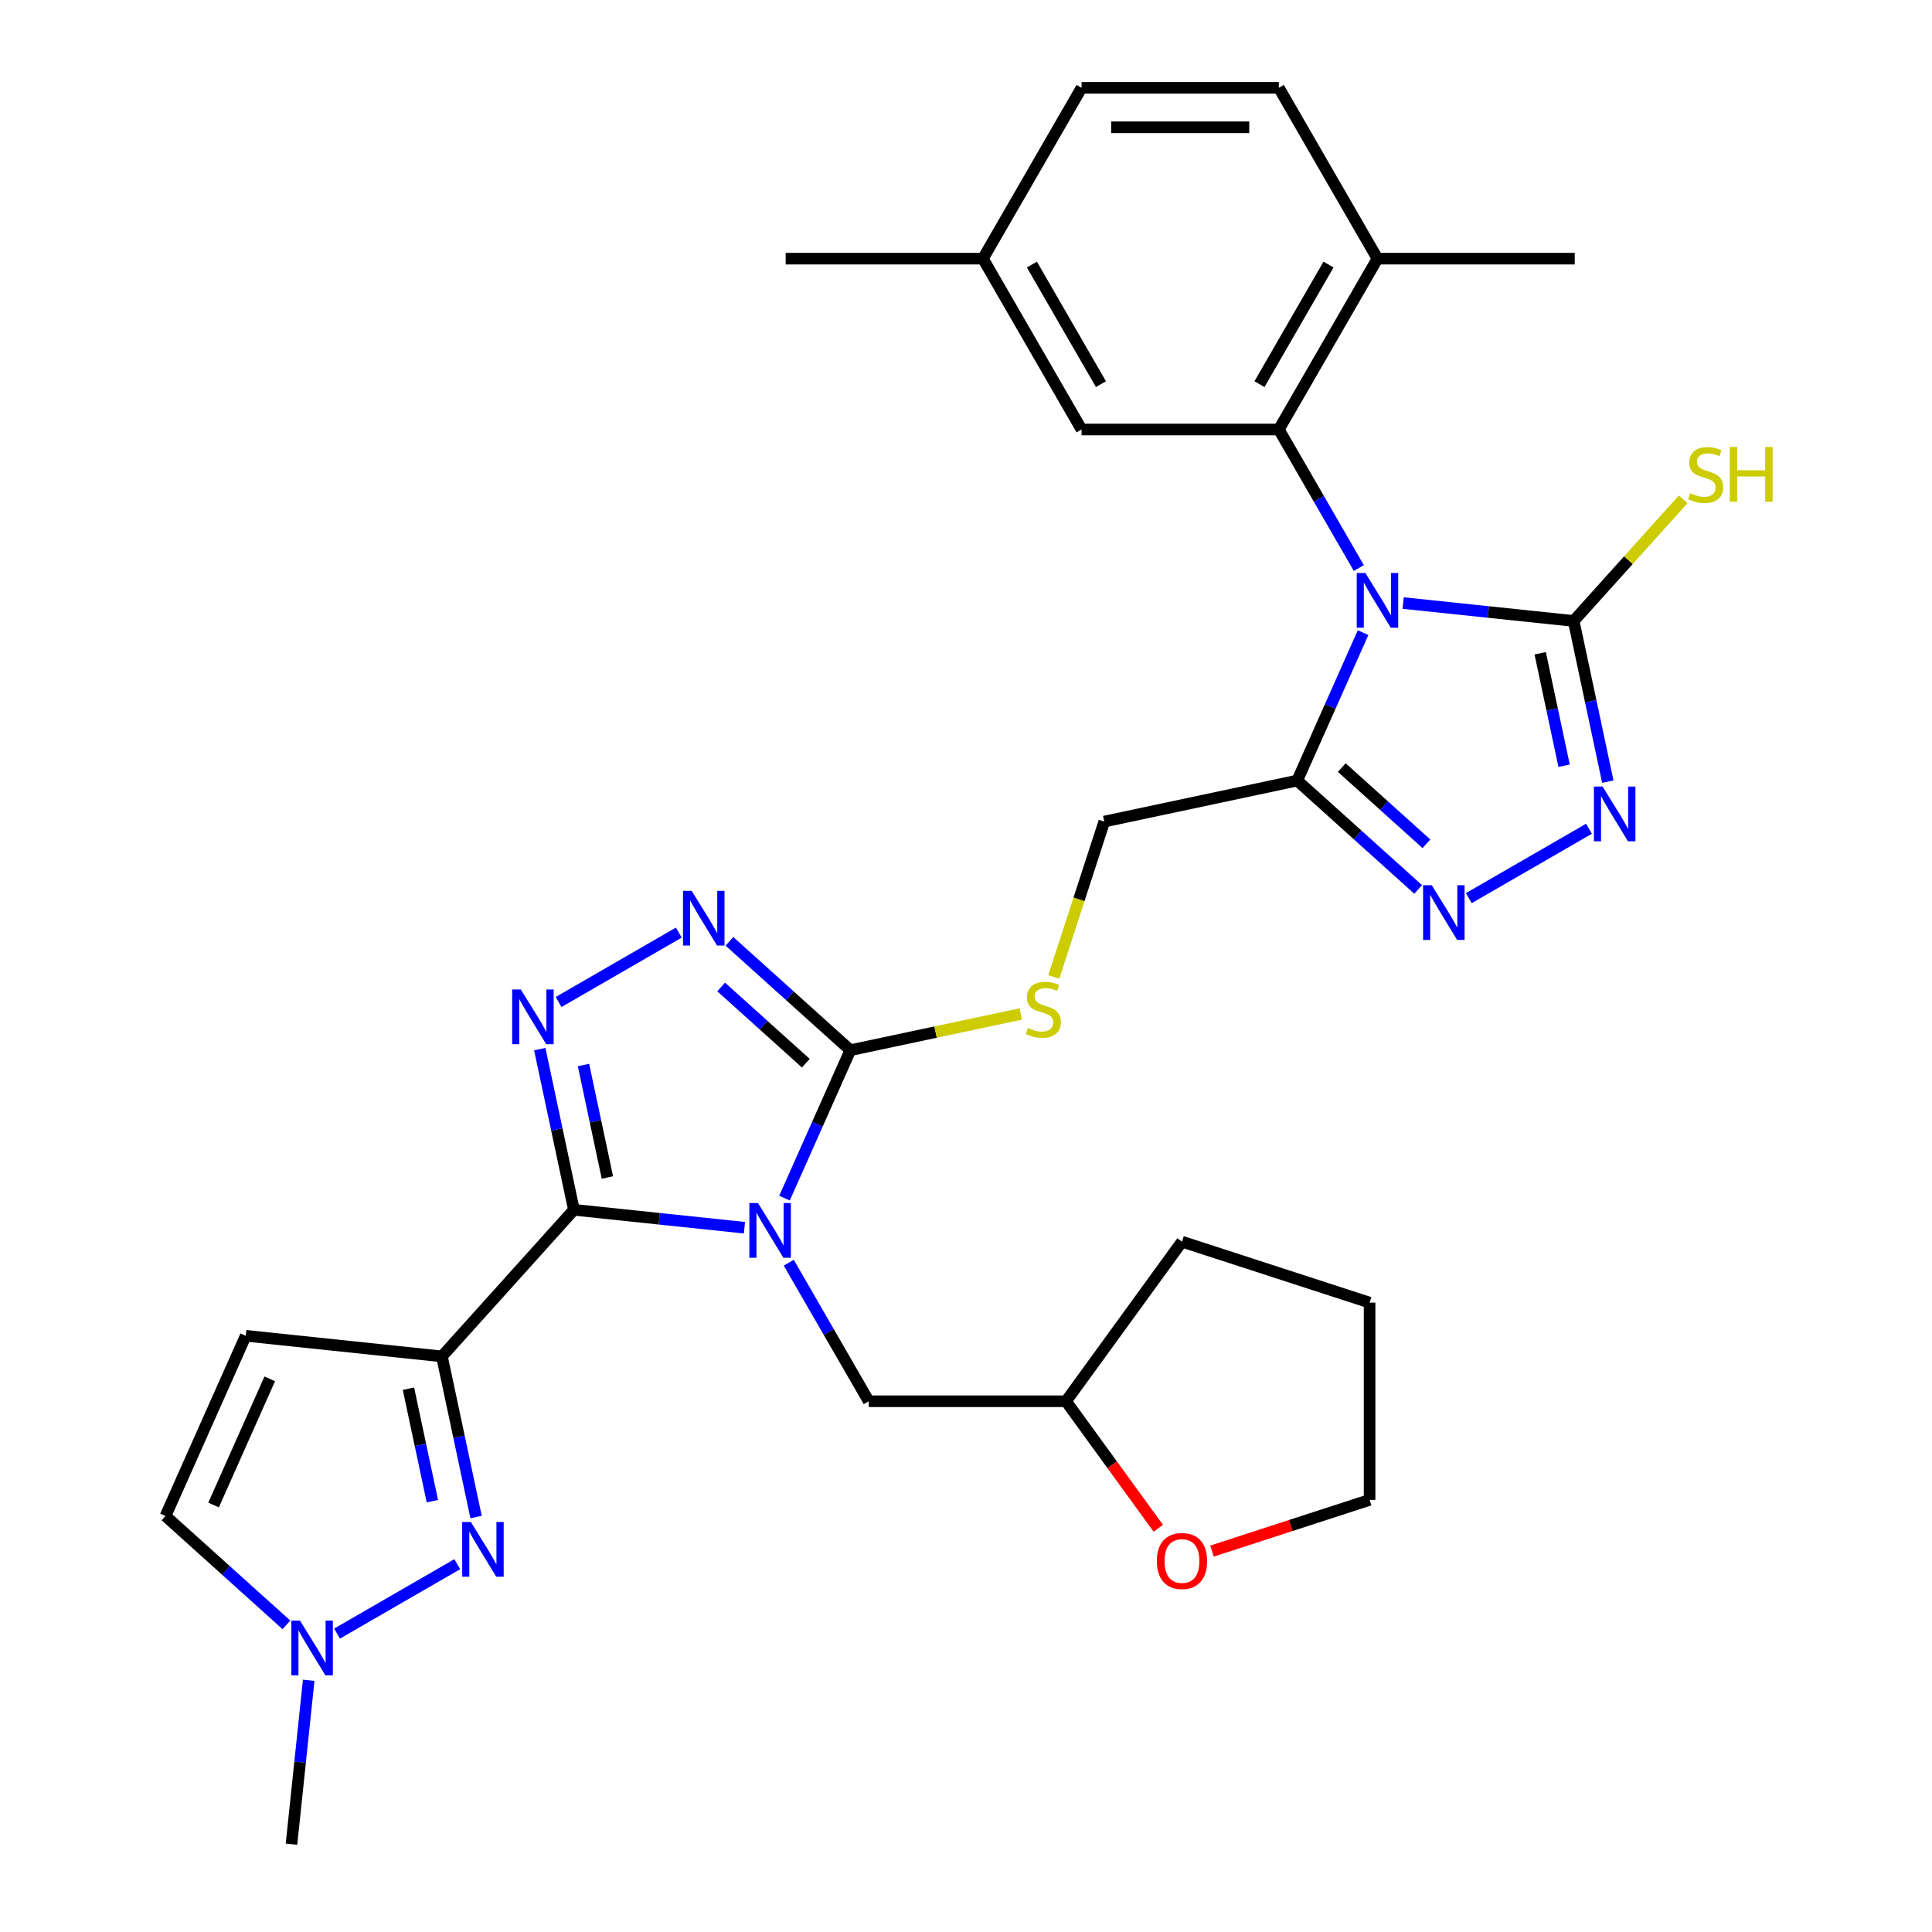 <?xml version='1.0' encoding='iso-8859-1'?>
<svg version='1.1' baseProfile='full'
              xmlns='http://www.w3.org/2000/svg'
                      xmlns:rdkit='http://www.rdkit.org/xml'
                      xmlns:xlink='http://www.w3.org/1999/xlink'
                  xml:space='preserve'
width='1000px' height='1000px' viewBox='0 0 1000 1000'>
<!-- END OF HEADER -->
<rect style='opacity:1.0;fill:#FFFFFF;stroke:none' width='1000' height='1000' x='0' y='0'> </rect>
<path class='bond-1' d='M 385.318,635.465 L 341.191,630.827' style='fill:none;fill-rule:evenodd;stroke:#0000FF;stroke-width:6px;stroke-linecap:butt;stroke-linejoin:miter;stroke-opacity:1' />
<path class='bond-1' d='M 341.191,630.827 L 297.064,626.189' style='fill:none;fill-rule:evenodd;stroke:#000000;stroke-width:6px;stroke-linecap:butt;stroke-linejoin:miter;stroke-opacity:1' />
<path class='bond-4' d='M 406.052,620.149 L 423.097,581.866' style='fill:none;fill-rule:evenodd;stroke:#0000FF;stroke-width:6px;stroke-linecap:butt;stroke-linejoin:miter;stroke-opacity:1' />
<path class='bond-4' d='M 423.097,581.866 L 440.142,543.583' style='fill:none;fill-rule:evenodd;stroke:#000000;stroke-width:6px;stroke-linecap:butt;stroke-linejoin:miter;stroke-opacity:1' />
<path class='bond-16' d='M 408.26,653.575 L 428.962,689.432' style='fill:none;fill-rule:evenodd;stroke:#0000FF;stroke-width:6px;stroke-linecap:butt;stroke-linejoin:miter;stroke-opacity:1' />
<path class='bond-16' d='M 428.962,689.432 L 449.664,725.289' style='fill:none;fill-rule:evenodd;stroke:#000000;stroke-width:6px;stroke-linecap:butt;stroke-linejoin:miter;stroke-opacity:1' />
<path class='bond-0' d='M 705.535,327.448 L 688.49,365.732' style='fill:none;fill-rule:evenodd;stroke:#0000FF;stroke-width:6px;stroke-linecap:butt;stroke-linejoin:miter;stroke-opacity:1' />
<path class='bond-0' d='M 688.49,365.732 L 671.445,404.015' style='fill:none;fill-rule:evenodd;stroke:#000000;stroke-width:6px;stroke-linecap:butt;stroke-linejoin:miter;stroke-opacity:1' />
<path class='bond-5' d='M 726.269,312.133 L 770.396,316.771' style='fill:none;fill-rule:evenodd;stroke:#0000FF;stroke-width:6px;stroke-linecap:butt;stroke-linejoin:miter;stroke-opacity:1' />
<path class='bond-5' d='M 770.396,316.771 L 814.524,321.409' style='fill:none;fill-rule:evenodd;stroke:#000000;stroke-width:6px;stroke-linecap:butt;stroke-linejoin:miter;stroke-opacity:1' />
<path class='bond-8' d='M 703.327,294.023 L 682.625,258.166' style='fill:none;fill-rule:evenodd;stroke:#0000FF;stroke-width:6px;stroke-linecap:butt;stroke-linejoin:miter;stroke-opacity:1' />
<path class='bond-8' d='M 682.625,258.166 L 661.923,222.309' style='fill:none;fill-rule:evenodd;stroke:#000000;stroke-width:6px;stroke-linecap:butt;stroke-linejoin:miter;stroke-opacity:1' />
<path class='bond-2' d='M 297.064,626.189 L 228.741,702.069' style='fill:none;fill-rule:evenodd;stroke:#000000;stroke-width:6px;stroke-linecap:butt;stroke-linejoin:miter;stroke-opacity:1' />
<path class='bond-3' d='M 297.064,626.189 L 288.225,584.607' style='fill:none;fill-rule:evenodd;stroke:#000000;stroke-width:6px;stroke-linecap:butt;stroke-linejoin:miter;stroke-opacity:1' />
<path class='bond-3' d='M 288.225,584.607 L 279.387,543.026' style='fill:none;fill-rule:evenodd;stroke:#0000FF;stroke-width:6px;stroke-linecap:butt;stroke-linejoin:miter;stroke-opacity:1' />
<path class='bond-3' d='M 314.387,609.469 L 308.2,580.362' style='fill:none;fill-rule:evenodd;stroke:#000000;stroke-width:6px;stroke-linecap:butt;stroke-linejoin:miter;stroke-opacity:1' />
<path class='bond-3' d='M 308.2,580.362 L 302.013,551.255' style='fill:none;fill-rule:evenodd;stroke:#0000FF;stroke-width:6px;stroke-linecap:butt;stroke-linejoin:miter;stroke-opacity:1' />
<path class='bond-9' d='M 228.741,702.069 L 237.579,743.65' style='fill:none;fill-rule:evenodd;stroke:#000000;stroke-width:6px;stroke-linecap:butt;stroke-linejoin:miter;stroke-opacity:1' />
<path class='bond-9' d='M 237.579,743.65 L 246.418,785.232' style='fill:none;fill-rule:evenodd;stroke:#0000FF;stroke-width:6px;stroke-linecap:butt;stroke-linejoin:miter;stroke-opacity:1' />
<path class='bond-9' d='M 211.417,718.789 L 217.604,747.896' style='fill:none;fill-rule:evenodd;stroke:#000000;stroke-width:6px;stroke-linecap:butt;stroke-linejoin:miter;stroke-opacity:1' />
<path class='bond-9' d='M 217.604,747.896 L 223.791,777.003' style='fill:none;fill-rule:evenodd;stroke:#0000FF;stroke-width:6px;stroke-linecap:butt;stroke-linejoin:miter;stroke-opacity:1' />
<path class='bond-12' d='M 228.741,702.069 L 127.193,691.396' style='fill:none;fill-rule:evenodd;stroke:#000000;stroke-width:6px;stroke-linecap:butt;stroke-linejoin:miter;stroke-opacity:1' />
<path class='bond-32' d='M 289.127,518.639 L 351.353,482.713' style='fill:none;fill-rule:evenodd;stroke:#0000FF;stroke-width:6px;stroke-linecap:butt;stroke-linejoin:miter;stroke-opacity:1' />
<path class='bond-7' d='M 440.142,543.583 L 408.848,515.406' style='fill:none;fill-rule:evenodd;stroke:#000000;stroke-width:6px;stroke-linecap:butt;stroke-linejoin:miter;stroke-opacity:1' />
<path class='bond-7' d='M 408.848,515.406 L 377.554,487.229' style='fill:none;fill-rule:evenodd;stroke:#0000FF;stroke-width:6px;stroke-linecap:butt;stroke-linejoin:miter;stroke-opacity:1' />
<path class='bond-7' d='M 417.089,550.306 L 395.183,530.582' style='fill:none;fill-rule:evenodd;stroke:#000000;stroke-width:6px;stroke-linecap:butt;stroke-linejoin:miter;stroke-opacity:1' />
<path class='bond-7' d='M 395.183,530.582 L 373.278,510.858' style='fill:none;fill-rule:evenodd;stroke:#0000FF;stroke-width:6px;stroke-linecap:butt;stroke-linejoin:miter;stroke-opacity:1' />
<path class='bond-14' d='M 440.142,543.583 L 484.263,534.204' style='fill:none;fill-rule:evenodd;stroke:#000000;stroke-width:6px;stroke-linecap:butt;stroke-linejoin:miter;stroke-opacity:1' />
<path class='bond-14' d='M 484.263,534.204 L 528.385,524.826' style='fill:none;fill-rule:evenodd;stroke:#CCCC00;stroke-width:6px;stroke-linecap:butt;stroke-linejoin:miter;stroke-opacity:1' />
<path class='bond-20' d='M 814.524,321.409 L 842.869,289.929' style='fill:none;fill-rule:evenodd;stroke:#000000;stroke-width:6px;stroke-linecap:butt;stroke-linejoin:miter;stroke-opacity:1' />
<path class='bond-20' d='M 842.869,289.929 L 871.214,258.448' style='fill:none;fill-rule:evenodd;stroke:#CCCC00;stroke-width:6px;stroke-linecap:butt;stroke-linejoin:miter;stroke-opacity:1' />
<path class='bond-35' d='M 814.524,321.409 L 823.362,362.99' style='fill:none;fill-rule:evenodd;stroke:#000000;stroke-width:6px;stroke-linecap:butt;stroke-linejoin:miter;stroke-opacity:1' />
<path class='bond-35' d='M 823.362,362.99 L 832.2,404.572' style='fill:none;fill-rule:evenodd;stroke:#0000FF;stroke-width:6px;stroke-linecap:butt;stroke-linejoin:miter;stroke-opacity:1' />
<path class='bond-35' d='M 797.2,338.129 L 803.387,367.236' style='fill:none;fill-rule:evenodd;stroke:#000000;stroke-width:6px;stroke-linecap:butt;stroke-linejoin:miter;stroke-opacity:1' />
<path class='bond-35' d='M 803.387,367.236 L 809.574,396.343' style='fill:none;fill-rule:evenodd;stroke:#0000FF;stroke-width:6px;stroke-linecap:butt;stroke-linejoin:miter;stroke-opacity:1' />
<path class='bond-6' d='M 671.445,404.015 L 571.57,425.244' style='fill:none;fill-rule:evenodd;stroke:#000000;stroke-width:6px;stroke-linecap:butt;stroke-linejoin:miter;stroke-opacity:1' />
<path class='bond-11' d='M 671.445,404.015 L 702.739,432.192' style='fill:none;fill-rule:evenodd;stroke:#000000;stroke-width:6px;stroke-linecap:butt;stroke-linejoin:miter;stroke-opacity:1' />
<path class='bond-11' d='M 702.739,432.192 L 734.033,460.369' style='fill:none;fill-rule:evenodd;stroke:#0000FF;stroke-width:6px;stroke-linecap:butt;stroke-linejoin:miter;stroke-opacity:1' />
<path class='bond-11' d='M 694.498,397.292 L 716.404,417.016' style='fill:none;fill-rule:evenodd;stroke:#000000;stroke-width:6px;stroke-linecap:butt;stroke-linejoin:miter;stroke-opacity:1' />
<path class='bond-11' d='M 716.404,417.016 L 738.309,436.74' style='fill:none;fill-rule:evenodd;stroke:#0000FF;stroke-width:6px;stroke-linecap:butt;stroke-linejoin:miter;stroke-opacity:1' />
<path class='bond-18' d='M 661.923,222.309 L 712.976,133.882' style='fill:none;fill-rule:evenodd;stroke:#000000;stroke-width:6px;stroke-linecap:butt;stroke-linejoin:miter;stroke-opacity:1' />
<path class='bond-18' d='M 651.895,198.834 L 687.633,136.935' style='fill:none;fill-rule:evenodd;stroke:#000000;stroke-width:6px;stroke-linecap:butt;stroke-linejoin:miter;stroke-opacity:1' />
<path class='bond-19' d='M 661.923,222.309 L 559.816,222.309' style='fill:none;fill-rule:evenodd;stroke:#000000;stroke-width:6px;stroke-linecap:butt;stroke-linejoin:miter;stroke-opacity:1' />
<path class='bond-13' d='M 236.677,809.619 L 174.452,845.545' style='fill:none;fill-rule:evenodd;stroke:#0000FF;stroke-width:6px;stroke-linecap:butt;stroke-linejoin:miter;stroke-opacity:1' />
<path class='bond-10' d='M 822.46,428.959 L 760.235,464.885' style='fill:none;fill-rule:evenodd;stroke:#0000FF;stroke-width:6px;stroke-linecap:butt;stroke-linejoin:miter;stroke-opacity:1' />
<path class='bond-15' d='M 127.193,691.396 L 85.663,784.675' style='fill:none;fill-rule:evenodd;stroke:#000000;stroke-width:6px;stroke-linecap:butt;stroke-linejoin:miter;stroke-opacity:1' />
<path class='bond-15' d='M 139.62,713.694 L 110.548,778.989' style='fill:none;fill-rule:evenodd;stroke:#000000;stroke-width:6px;stroke-linecap:butt;stroke-linejoin:miter;stroke-opacity:1' />
<path class='bond-26' d='M 159.786,869.711 L 155.328,912.128' style='fill:none;fill-rule:evenodd;stroke:#0000FF;stroke-width:6px;stroke-linecap:butt;stroke-linejoin:miter;stroke-opacity:1' />
<path class='bond-26' d='M 155.328,912.128 L 150.87,954.545' style='fill:none;fill-rule:evenodd;stroke:#000000;stroke-width:6px;stroke-linecap:butt;stroke-linejoin:miter;stroke-opacity:1' />
<path class='bond-33' d='M 148.25,841.029 L 116.957,812.852' style='fill:none;fill-rule:evenodd;stroke:#0000FF;stroke-width:6px;stroke-linecap:butt;stroke-linejoin:miter;stroke-opacity:1' />
<path class='bond-33' d='M 116.957,812.852 L 85.663,784.675' style='fill:none;fill-rule:evenodd;stroke:#000000;stroke-width:6px;stroke-linecap:butt;stroke-linejoin:miter;stroke-opacity:1' />
<path class='bond-17' d='M 545.434,505.681 L 558.502,465.463' style='fill:none;fill-rule:evenodd;stroke:#CCCC00;stroke-width:6px;stroke-linecap:butt;stroke-linejoin:miter;stroke-opacity:1' />
<path class='bond-17' d='M 558.502,465.463 L 571.57,425.244' style='fill:none;fill-rule:evenodd;stroke:#000000;stroke-width:6px;stroke-linecap:butt;stroke-linejoin:miter;stroke-opacity:1' />
<path class='bond-23' d='M 449.664,725.289 L 551.771,725.289' style='fill:none;fill-rule:evenodd;stroke:#000000;stroke-width:6px;stroke-linecap:butt;stroke-linejoin:miter;stroke-opacity:1' />
<path class='bond-22' d='M 712.976,133.882 L 661.923,45.455' style='fill:none;fill-rule:evenodd;stroke:#000000;stroke-width:6px;stroke-linecap:butt;stroke-linejoin:miter;stroke-opacity:1' />
<path class='bond-28' d='M 712.976,133.882 L 815.083,133.882' style='fill:none;fill-rule:evenodd;stroke:#000000;stroke-width:6px;stroke-linecap:butt;stroke-linejoin:miter;stroke-opacity:1' />
<path class='bond-24' d='M 559.816,222.309 L 508.762,133.882' style='fill:none;fill-rule:evenodd;stroke:#000000;stroke-width:6px;stroke-linecap:butt;stroke-linejoin:miter;stroke-opacity:1' />
<path class='bond-24' d='M 569.843,198.834 L 534.106,136.935' style='fill:none;fill-rule:evenodd;stroke:#000000;stroke-width:6px;stroke-linecap:butt;stroke-linejoin:miter;stroke-opacity:1' />
<path class='bond-21' d='M 599.529,791.023 L 575.65,758.156' style='fill:none;fill-rule:evenodd;stroke:#FF0000;stroke-width:6px;stroke-linecap:butt;stroke-linejoin:miter;stroke-opacity:1' />
<path class='bond-21' d='M 575.65,758.156 L 551.771,725.289' style='fill:none;fill-rule:evenodd;stroke:#000000;stroke-width:6px;stroke-linecap:butt;stroke-linejoin:miter;stroke-opacity:1' />
<path class='bond-27' d='M 627.341,802.842 L 668.119,789.592' style='fill:none;fill-rule:evenodd;stroke:#FF0000;stroke-width:6px;stroke-linecap:butt;stroke-linejoin:miter;stroke-opacity:1' />
<path class='bond-27' d='M 668.119,789.592 L 708.898,776.342' style='fill:none;fill-rule:evenodd;stroke:#000000;stroke-width:6px;stroke-linecap:butt;stroke-linejoin:miter;stroke-opacity:1' />
<path class='bond-36' d='M 661.923,45.455 L 559.816,45.455' style='fill:none;fill-rule:evenodd;stroke:#000000;stroke-width:6px;stroke-linecap:butt;stroke-linejoin:miter;stroke-opacity:1' />
<path class='bond-36' d='M 646.607,65.876 L 575.132,65.876' style='fill:none;fill-rule:evenodd;stroke:#000000;stroke-width:6px;stroke-linecap:butt;stroke-linejoin:miter;stroke-opacity:1' />
<path class='bond-30' d='M 551.771,725.289 L 611.788,642.683' style='fill:none;fill-rule:evenodd;stroke:#000000;stroke-width:6px;stroke-linecap:butt;stroke-linejoin:miter;stroke-opacity:1' />
<path class='bond-25' d='M 508.762,133.882 L 559.816,45.455' style='fill:none;fill-rule:evenodd;stroke:#000000;stroke-width:6px;stroke-linecap:butt;stroke-linejoin:miter;stroke-opacity:1' />
<path class='bond-29' d='M 508.762,133.882 L 406.656,133.882' style='fill:none;fill-rule:evenodd;stroke:#000000;stroke-width:6px;stroke-linecap:butt;stroke-linejoin:miter;stroke-opacity:1' />
<path class='bond-34' d='M 708.898,776.342 L 708.898,674.236' style='fill:none;fill-rule:evenodd;stroke:#000000;stroke-width:6px;stroke-linecap:butt;stroke-linejoin:miter;stroke-opacity:1' />
<path class='bond-31' d='M 611.788,642.683 L 708.898,674.236' style='fill:none;fill-rule:evenodd;stroke:#000000;stroke-width:6px;stroke-linecap:butt;stroke-linejoin:miter;stroke-opacity:1' />
<path  class='atom-0' d='M 392.351 622.702
L 401.631 637.702
Q 402.551 639.182, 404.031 641.862
Q 405.511 644.542, 405.591 644.702
L 405.591 622.702
L 409.351 622.702
L 409.351 651.022
L 405.471 651.022
L 395.511 634.622
Q 394.351 632.702, 393.111 630.502
Q 391.911 628.302, 391.551 627.622
L 391.551 651.022
L 387.871 651.022
L 387.871 622.702
L 392.351 622.702
' fill='#0000FF'/>
<path  class='atom-1' d='M 706.716 296.576
L 715.996 311.576
Q 716.916 313.056, 718.396 315.736
Q 719.876 318.416, 719.956 318.576
L 719.956 296.576
L 723.716 296.576
L 723.716 324.896
L 719.836 324.896
L 709.876 308.496
Q 708.716 306.576, 707.476 304.376
Q 706.276 302.176, 705.916 301.496
L 705.916 324.896
L 702.236 324.896
L 702.236 296.576
L 706.716 296.576
' fill='#0000FF'/>
<path  class='atom-4' d='M 269.574 512.153
L 278.854 527.153
Q 279.774 528.633, 281.254 531.313
Q 282.734 533.993, 282.814 534.153
L 282.814 512.153
L 286.574 512.153
L 286.574 540.473
L 282.694 540.473
L 272.734 524.073
Q 271.574 522.153, 270.334 519.953
Q 269.134 517.753, 268.774 517.073
L 268.774 540.473
L 265.094 540.473
L 265.094 512.153
L 269.574 512.153
' fill='#0000FF'/>
<path  class='atom-8' d='M 358.002 461.1
L 367.282 476.1
Q 368.202 477.58, 369.682 480.26
Q 371.162 482.94, 371.242 483.1
L 371.242 461.1
L 375.002 461.1
L 375.002 489.42
L 371.122 489.42
L 361.162 473.02
Q 360.002 471.1, 358.762 468.9
Q 357.562 466.7, 357.202 466.02
L 357.202 489.42
L 353.522 489.42
L 353.522 461.1
L 358.002 461.1
' fill='#0000FF'/>
<path  class='atom-10' d='M 243.71 787.785
L 252.99 802.785
Q 253.91 804.265, 255.39 806.945
Q 256.87 809.625, 256.95 809.785
L 256.95 787.785
L 260.71 787.785
L 260.71 816.105
L 256.83 816.105
L 246.87 799.705
Q 245.71 797.785, 244.47 795.585
Q 243.27 793.385, 242.91 792.705
L 242.91 816.105
L 239.23 816.105
L 239.23 787.785
L 243.71 787.785
' fill='#0000FF'/>
<path  class='atom-11' d='M 829.493 407.124
L 838.773 422.124
Q 839.693 423.604, 841.173 426.284
Q 842.653 428.964, 842.733 429.124
L 842.733 407.124
L 846.493 407.124
L 846.493 435.444
L 842.613 435.444
L 832.653 419.044
Q 831.493 417.124, 830.253 414.924
Q 829.053 412.724, 828.693 412.044
L 828.693 435.444
L 825.013 435.444
L 825.013 407.124
L 829.493 407.124
' fill='#0000FF'/>
<path  class='atom-12' d='M 741.066 458.178
L 750.346 473.178
Q 751.266 474.658, 752.746 477.338
Q 754.226 480.018, 754.306 480.178
L 754.306 458.178
L 758.066 458.178
L 758.066 486.498
L 754.186 486.498
L 744.226 470.098
Q 743.066 468.178, 741.826 465.978
Q 740.626 463.778, 740.266 463.098
L 740.266 486.498
L 736.586 486.498
L 736.586 458.178
L 741.066 458.178
' fill='#0000FF'/>
<path  class='atom-14' d='M 155.283 838.838
L 164.563 853.838
Q 165.483 855.318, 166.963 857.998
Q 168.443 860.678, 168.523 860.838
L 168.523 838.838
L 172.283 838.838
L 172.283 867.158
L 168.403 867.158
L 158.443 850.758
Q 157.283 848.838, 156.043 846.638
Q 154.843 844.438, 154.483 843.758
L 154.483 867.158
L 150.803 867.158
L 150.803 838.838
L 155.283 838.838
' fill='#0000FF'/>
<path  class='atom-15' d='M 532.017 532.074
Q 532.337 532.194, 533.657 532.754
Q 534.977 533.314, 536.417 533.674
Q 537.897 533.994, 539.337 533.994
Q 542.017 533.994, 543.577 532.714
Q 545.137 531.394, 545.137 529.114
Q 545.137 527.554, 544.337 526.594
Q 543.577 525.634, 542.377 525.114
Q 541.177 524.594, 539.177 523.994
Q 536.657 523.234, 535.137 522.514
Q 533.657 521.794, 532.577 520.274
Q 531.537 518.754, 531.537 516.194
Q 531.537 512.634, 533.937 510.434
Q 536.377 508.234, 541.177 508.234
Q 544.457 508.234, 548.177 509.794
L 547.257 512.874
Q 543.857 511.474, 541.297 511.474
Q 538.537 511.474, 537.017 512.634
Q 535.497 513.754, 535.537 515.714
Q 535.537 517.234, 536.297 518.154
Q 537.097 519.074, 538.217 519.594
Q 539.377 520.114, 541.297 520.714
Q 543.857 521.514, 545.377 522.314
Q 546.897 523.114, 547.977 524.754
Q 549.097 526.354, 549.097 529.114
Q 549.097 533.034, 546.457 535.154
Q 543.857 537.234, 539.497 537.234
Q 536.977 537.234, 535.057 536.674
Q 533.177 536.154, 530.937 535.234
L 532.017 532.074
' fill='#CCCC00'/>
<path  class='atom-21' d='M 874.846 255.289
Q 875.166 255.409, 876.486 255.969
Q 877.806 256.529, 879.246 256.889
Q 880.726 257.209, 882.166 257.209
Q 884.846 257.209, 886.406 255.929
Q 887.966 254.609, 887.966 252.329
Q 887.966 250.769, 887.166 249.809
Q 886.406 248.849, 885.206 248.329
Q 884.006 247.809, 882.006 247.209
Q 879.486 246.449, 877.966 245.729
Q 876.486 245.009, 875.406 243.489
Q 874.366 241.969, 874.366 239.409
Q 874.366 235.849, 876.766 233.649
Q 879.206 231.449, 884.006 231.449
Q 887.286 231.449, 891.006 233.009
L 890.086 236.089
Q 886.686 234.689, 884.126 234.689
Q 881.366 234.689, 879.846 235.849
Q 878.326 236.969, 878.366 238.929
Q 878.366 240.449, 879.126 241.369
Q 879.926 242.289, 881.046 242.809
Q 882.206 243.329, 884.126 243.929
Q 886.686 244.729, 888.206 245.529
Q 889.726 246.329, 890.806 247.969
Q 891.926 249.569, 891.926 252.329
Q 891.926 256.249, 889.286 258.369
Q 886.686 260.449, 882.326 260.449
Q 879.806 260.449, 877.886 259.889
Q 876.006 259.369, 873.766 258.449
L 874.846 255.289
' fill='#CCCC00'/>
<path  class='atom-21' d='M 895.326 231.369
L 899.166 231.369
L 899.166 243.409
L 913.646 243.409
L 913.646 231.369
L 917.486 231.369
L 917.486 259.689
L 913.646 259.689
L 913.646 246.609
L 899.166 246.609
L 899.166 259.689
L 895.326 259.689
L 895.326 231.369
' fill='#CCCC00'/>
<path  class='atom-22' d='M 598.788 807.975
Q 598.788 801.175, 602.148 797.375
Q 605.508 793.575, 611.788 793.575
Q 618.068 793.575, 621.428 797.375
Q 624.788 801.175, 624.788 807.975
Q 624.788 814.855, 621.388 818.775
Q 617.988 822.655, 611.788 822.655
Q 605.548 822.655, 602.148 818.775
Q 598.788 814.895, 598.788 807.975
M 611.788 819.455
Q 616.108 819.455, 618.428 816.575
Q 620.788 813.655, 620.788 807.975
Q 620.788 802.415, 618.428 799.615
Q 616.108 796.775, 611.788 796.775
Q 607.468 796.775, 605.108 799.575
Q 602.788 802.375, 602.788 807.975
Q 602.788 813.695, 605.108 816.575
Q 607.468 819.455, 611.788 819.455
' fill='#FF0000'/>
</svg>
